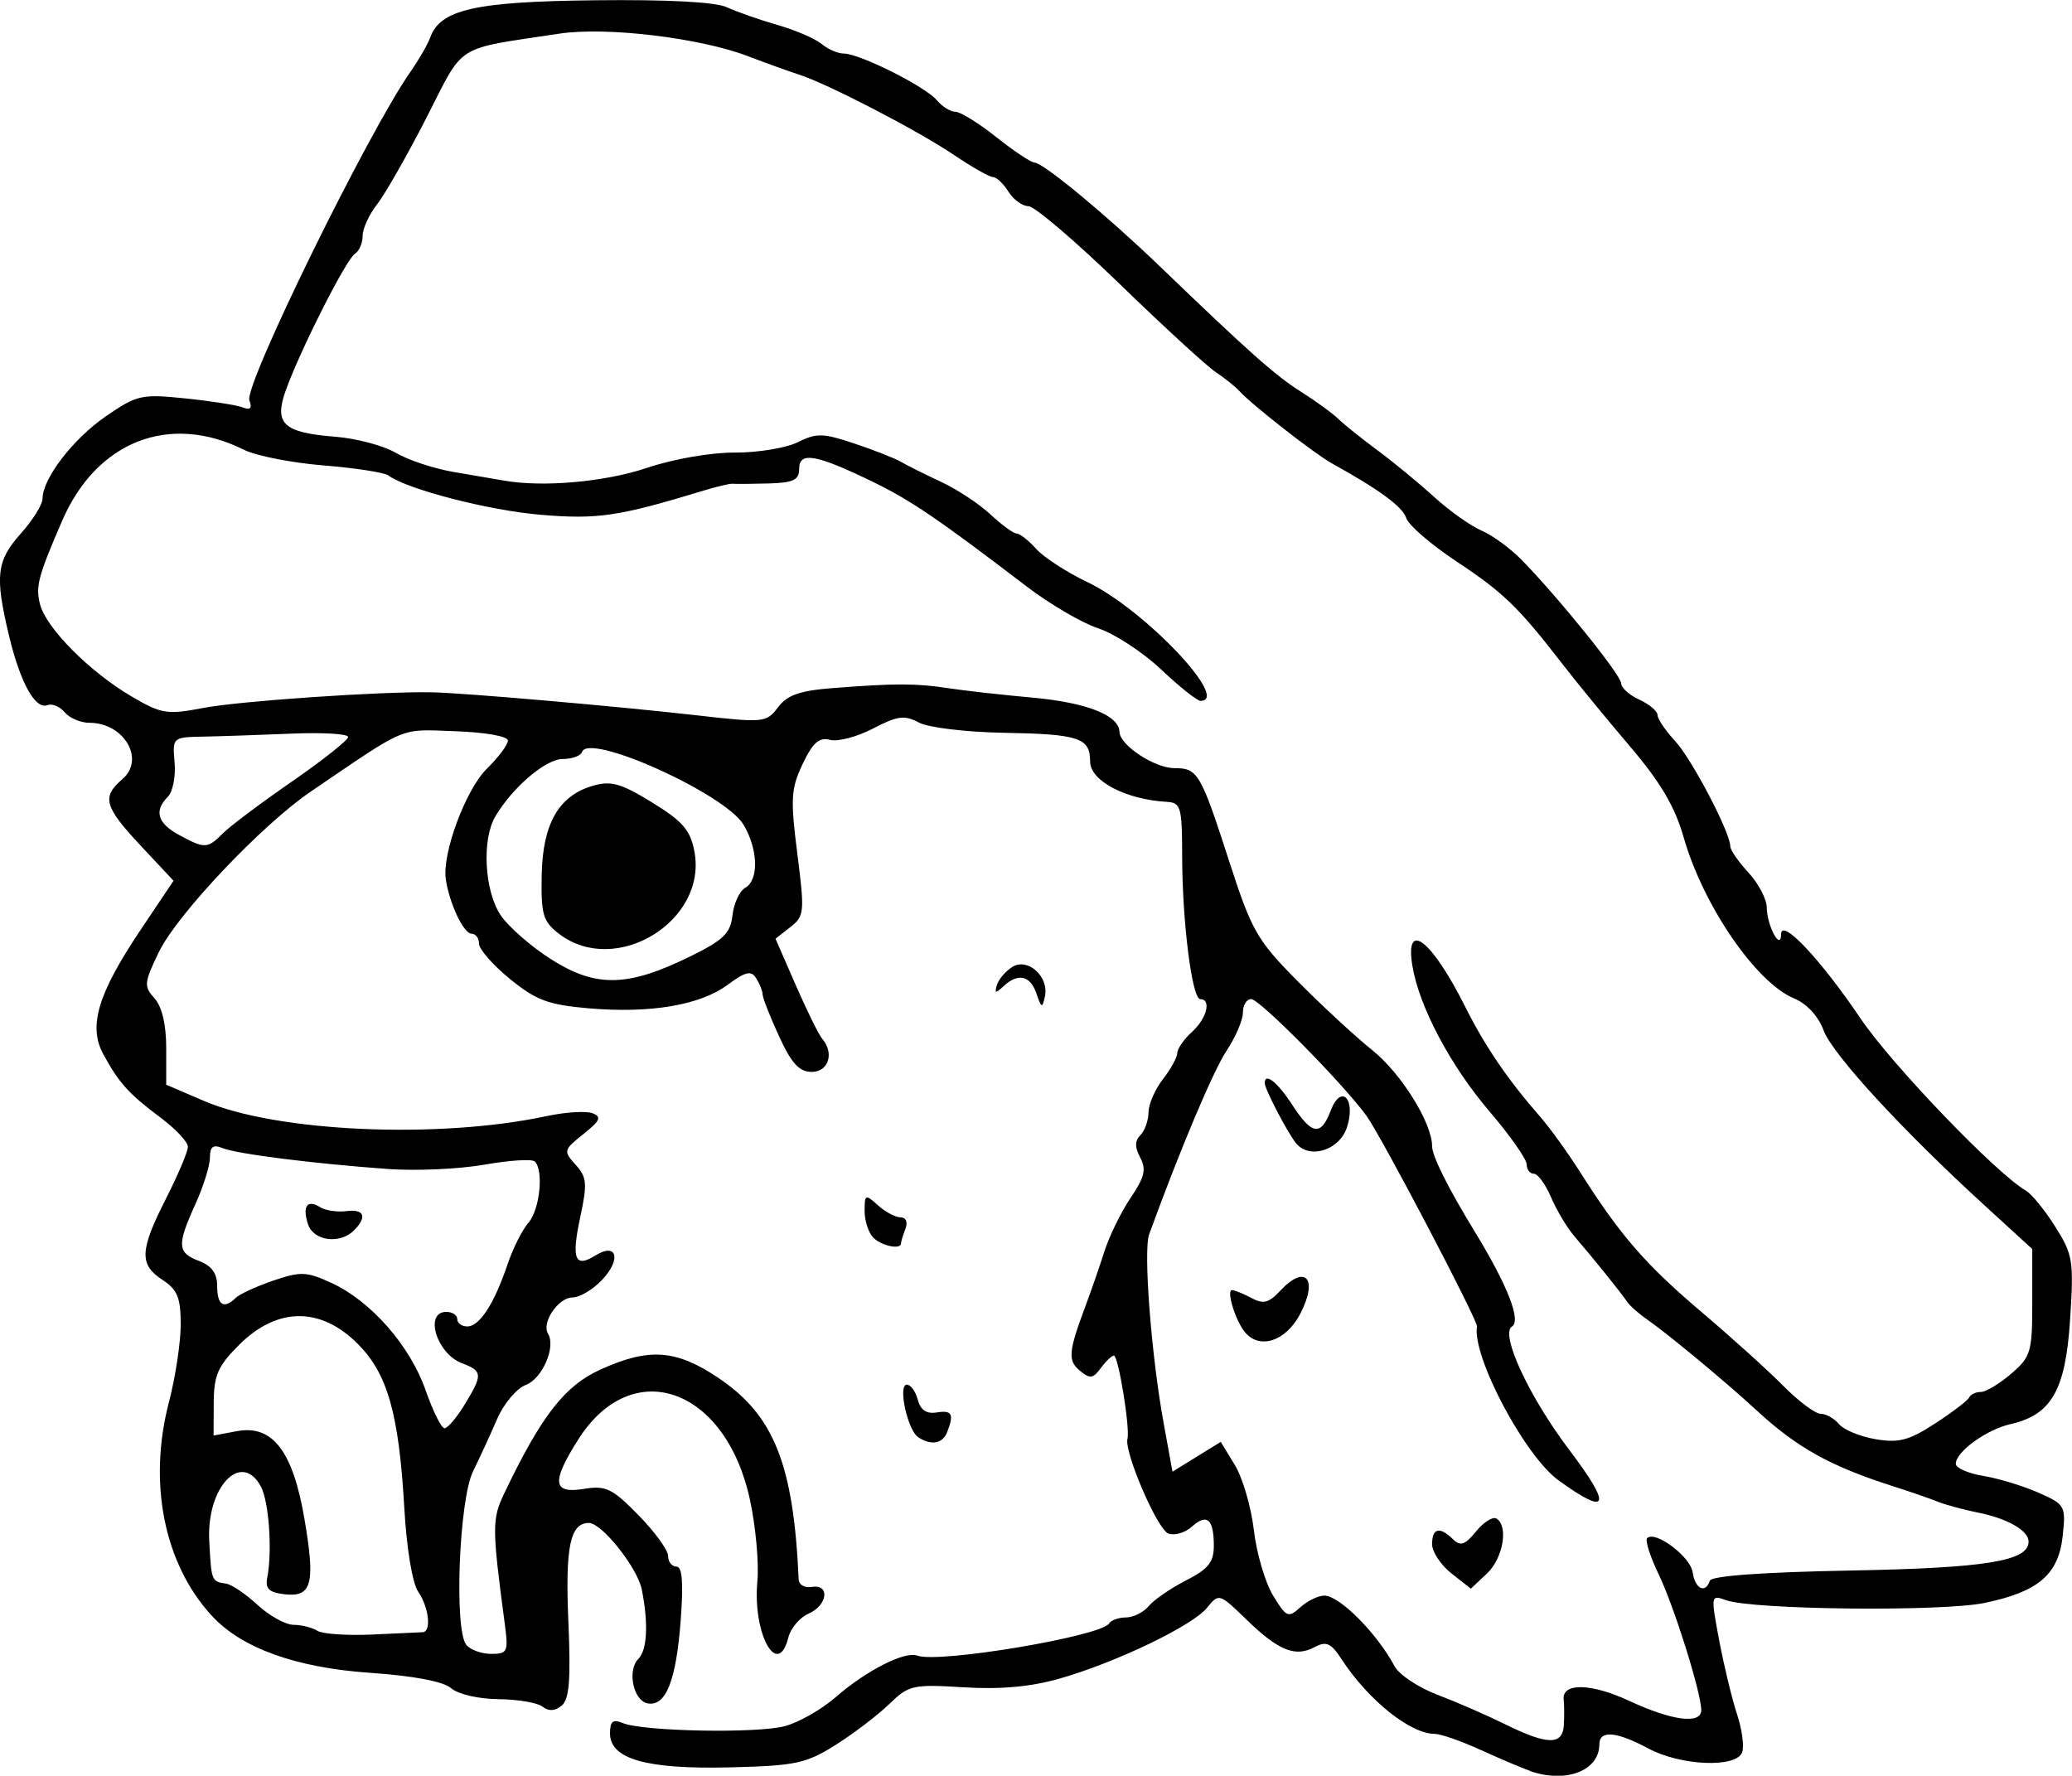 <?xml version="1.0" encoding="UTF-8" standalone="no"?>
<!-- Created with Inkscape (http://www.inkscape.org/) -->

<svg
   width="75.357mm"
   height="64.587mm"
   viewBox="0 0 75.357 64.587"
   version="1.1"
   id="svg5"
   inkscape:version="1.1.2 (0a00cf5339, 2022-02-04)"
   sodipodi:docname="orinoco.svg"
   xmlns:inkscape="http://www.inkscape.org/namespaces/inkscape"
   xmlns:sodipodi="http://sodipodi.sourceforge.net/DTD/sodipodi-0.dtd"
   xmlns="http://www.w3.org/2000/svg"
   xmlns:svg="http://www.w3.org/2000/svg">
  <sodipodi:namedview
     id="namedview7"
     pagecolor="#ffffff"
     bordercolor="#666666"
     borderopacity="1.0"
     inkscape:pageshadow="2"
     inkscape:pageopacity="0.0"
     inkscape:pagecheckerboard="0"
     inkscape:document-units="mm"
     showgrid="false"
     inkscape:zoom="0.66368547"
     inkscape:cx="155.194"
     inkscape:cy="325.45537"
     inkscape:window-width="1920"
     inkscape:window-height="1043"
     inkscape:window-x="2256"
     inkscape:window-y="0"
     inkscape:window-maximized="0"
     inkscape:current-layer="layer1" />
  <defs
     id="defs2" />
  <g
     inkscape:label="Layer 1"
     inkscape:groupmode="layer"
     id="layer1"
     transform="translate(-63.889,-62.38)">
    <path
       style="fill:#000000;stroke-width:0.265"
       d="m 119.544,126.793 c -0.291,-0.101 -1.105,-0.447 -1.808,-0.767 -0.703,-0.321 -1.455,-0.583 -1.671,-0.583 -0.882,0 -2.412,-1.225 -3.379,-2.707 -0.39,-0.598 -0.56,-0.675 -0.984,-0.448 -0.705,0.377 -1.314,0.131 -2.481,-1.002 -0.987,-0.958 -1.001,-0.962 -1.432,-0.43 -0.533,0.658 -3.32,1.996 -5.376,2.581 -1.039,0.296 -2.139,0.395 -3.475,0.313 -1.855,-0.114 -1.994,-0.082 -2.713,0.614 -0.417,0.404 -1.294,1.071 -1.948,1.483 -1.075,0.676 -1.449,0.756 -3.836,0.815 -3.04,0.075 -4.366,-0.3 -4.366,-1.235 0,-0.44 0.105,-0.526 0.463,-0.377 0.728,0.304 4.862,0.385 5.887,0.115 0.509,-0.134 1.343,-0.607 1.852,-1.052 1.113,-0.971 2.517,-1.686 2.974,-1.515 0.771,0.289 6.687,-0.703 6.975,-1.17 0.075,-0.121 0.352,-0.219 0.617,-0.219 0.265,0 0.637,-0.187 0.827,-0.416 0.19,-0.229 0.8,-0.648 1.355,-0.931 0.809,-0.413 1.01,-0.663 1.01,-1.259 0,-0.974 -0.251,-1.192 -0.8,-0.694 -0.245,0.222 -0.631,0.333 -0.856,0.247 -0.401,-0.154 -1.612,-2.966 -1.485,-3.448 0.1,-0.379 -0.331,-3.022 -0.493,-3.022 -0.079,0 -0.294,0.204 -0.476,0.453 -0.282,0.386 -0.395,0.4 -0.763,0.095 -0.447,-0.371 -0.417,-0.692 0.223,-2.4 0.191,-0.509 0.494,-1.386 0.674,-1.947 0.18,-0.562 0.609,-1.438 0.955,-1.947 0.502,-0.74 0.571,-1.032 0.345,-1.455 -0.202,-0.378 -0.201,-0.612 0.006,-0.818 0.159,-0.159 0.292,-0.533 0.295,-0.831 0.003,-0.298 0.239,-0.84 0.523,-1.204 0.285,-0.364 0.52,-0.792 0.523,-0.951 0.003,-0.159 0.244,-0.505 0.535,-0.769 0.538,-0.487 0.716,-1.191 0.301,-1.191 -0.301,0 -0.657,-2.821 -0.659,-5.226 -0.002,-1.753 -0.049,-1.921 -0.55,-1.949 -1.5,-0.084 -2.797,-0.764 -2.797,-1.467 0,-0.864 -0.402,-0.998 -3.138,-1.046 -1.382,-0.025 -2.749,-0.189 -3.092,-0.373 -0.52,-0.279 -0.776,-0.245 -1.664,0.218 -0.577,0.301 -1.281,0.486 -1.565,0.412 -0.397,-0.104 -0.626,0.098 -0.996,0.877 -0.427,0.899 -0.448,1.263 -0.194,3.262 0.271,2.13 0.258,2.272 -0.254,2.672 l -0.54,0.423 0.74,1.694 c 0.407,0.932 0.839,1.807 0.959,1.945 0.448,0.516 0.232,1.204 -0.378,1.204 -0.457,0 -0.736,-0.303 -1.191,-1.294 -0.327,-0.712 -0.596,-1.396 -0.598,-1.521 -0.002,-0.125 -0.107,-0.39 -0.233,-0.589 -0.186,-0.293 -0.383,-0.248 -1.041,0.238 -1.005,0.743 -2.82,1.048 -5.072,0.852 -1.45,-0.126 -1.896,-0.293 -2.844,-1.066 -0.618,-0.504 -1.124,-1.081 -1.124,-1.281 0,-0.201 -0.122,-0.365 -0.271,-0.365 -0.289,0 -0.812,-1.107 -0.938,-1.984 -0.136,-0.948 0.728,-3.267 1.499,-4.023 0.415,-0.407 0.757,-0.863 0.761,-1.014 0.004,-0.159 -0.799,-0.304 -1.911,-0.343 -2.071,-0.074 -1.689,-0.233 -5.262,2.196 -1.77,1.203 -4.859,4.466 -5.518,5.827 -0.545,1.126 -0.557,1.255 -0.164,1.69 0.274,0.303 0.427,0.95 0.427,1.807 v 1.336 l 1.365,0.587 c 2.638,1.135 8.523,1.398 12.459,0.557 0.691,-0.148 1.446,-0.196 1.677,-0.107 0.345,0.132 0.285,0.27 -0.329,0.759 -0.723,0.576 -0.733,0.617 -0.283,1.114 0.409,0.452 0.431,0.687 0.171,1.897 -0.33,1.537 -0.199,1.872 0.549,1.405 0.781,-0.488 0.953,0.132 0.246,0.884 -0.332,0.353 -0.816,0.642 -1.077,0.642 -0.516,0 -1.139,0.918 -0.893,1.316 0.296,0.479 -0.203,1.636 -0.804,1.864 -0.335,0.127 -0.805,0.684 -1.044,1.237 -0.239,0.553 -0.635,1.413 -0.879,1.911 -0.507,1.035 -0.691,5.749 -0.246,6.305 0.146,0.182 0.553,0.331 0.906,0.331 0.601,0 0.632,-0.07 0.491,-1.124 -0.46,-3.453 -0.461,-3.78 -0.023,-4.698 1.351,-2.829 2.199,-3.924 3.496,-4.515 1.774,-0.808 2.764,-0.738 4.312,0.307 2.015,1.359 2.723,3.145 2.908,7.33 0.008,0.188 0.224,0.307 0.478,0.265 0.671,-0.113 0.577,0.666 -0.118,0.971 -0.319,0.14 -0.649,0.527 -0.733,0.86 -0.387,1.541 -1.308,-0.125 -1.129,-2.041 0.061,-0.655 -0.06,-1.985 -0.269,-2.956 -0.881,-4.095 -4.288,-5.291 -6.248,-2.194 -0.981,1.551 -0.931,1.979 0.207,1.794 0.801,-0.13 1.03,-0.02 1.984,0.953 0.593,0.605 1.079,1.274 1.079,1.487 0,0.212 0.136,0.386 0.303,0.386 0.213,0 0.259,0.579 0.155,1.96 -0.166,2.198 -0.542,3.14 -1.203,3.014 -0.522,-0.1 -0.751,-1.203 -0.335,-1.618 0.322,-0.322 0.369,-1.293 0.123,-2.523 -0.158,-0.792 -1.452,-2.42 -1.922,-2.42 -0.683,0 -0.864,0.862 -0.749,3.556 0.092,2.149 0.037,2.856 -0.242,3.087 -0.242,0.201 -0.472,0.214 -0.693,0.039 -0.182,-0.144 -0.905,-0.267 -1.607,-0.273 -0.724,-0.007 -1.468,-0.179 -1.72,-0.398 -0.283,-0.246 -1.353,-0.45 -2.957,-0.561 -2.695,-0.188 -4.659,-0.896 -5.744,-2.071 -1.74,-1.885 -2.332,-4.838 -1.561,-7.783 0.234,-0.894 0.426,-2.16 0.426,-2.814 0,-0.975 -0.118,-1.266 -0.661,-1.622 -0.856,-0.561 -0.834,-1.066 0.129,-2.964 0.435,-0.857 0.792,-1.701 0.794,-1.876 0.002,-0.174 -0.443,-0.651 -0.989,-1.058 -1.159,-0.866 -1.513,-1.257 -2.085,-2.305 -0.56,-1.025 -0.205,-2.206 1.367,-4.549 l 1.184,-1.766 -1.192,-1.274 c -1.331,-1.423 -1.427,-1.772 -0.668,-2.422 0.841,-0.72 0.061,-2.05 -1.203,-2.05 -0.318,0 -0.721,-0.172 -0.895,-0.381 -0.174,-0.21 -0.457,-0.327 -0.628,-0.261 -0.443,0.17 -0.988,-0.815 -1.396,-2.521 -0.521,-2.178 -0.459,-2.726 0.424,-3.715 0.437,-0.489 0.794,-1.062 0.794,-1.273 0,-0.731 1.111,-2.177 2.303,-2.997 1.128,-0.776 1.294,-0.814 2.883,-0.651 0.927,0.095 1.868,0.242 2.09,0.327 0.284,0.109 0.357,0.034 0.247,-0.254 -0.205,-0.534 4.304,-9.732 5.862,-11.959 0.304,-0.434 0.625,-0.991 0.714,-1.238 0.368,-1.022 1.626,-1.307 5.986,-1.356 2.65,-0.03 4.395,0.062 4.804,0.254 0.354,0.165 1.179,0.454 1.834,0.642 0.655,0.188 1.379,0.499 1.608,0.692 0.23,0.192 0.594,0.35 0.81,0.35 0.573,0 2.973,1.203 3.381,1.695 0.193,0.232 0.497,0.422 0.677,0.422 0.18,0 0.85,0.416 1.489,0.923 0.639,0.508 1.264,0.925 1.39,0.926 0.315,0.004 2.629,1.919 4.535,3.753 3.268,3.146 4.217,3.989 5.162,4.586 0.534,0.337 1.139,0.777 1.344,0.977 0.205,0.2 0.849,0.717 1.431,1.148 0.582,0.431 1.512,1.197 2.066,1.701 0.554,0.504 1.328,1.053 1.72,1.22 0.392,0.167 1.049,0.647 1.46,1.068 1.349,1.378 3.618,4.194 3.618,4.49 0,0.16 0.298,0.426 0.661,0.592 0.364,0.166 0.661,0.417 0.661,0.558 0,0.141 0.286,0.565 0.636,0.942 0.61,0.658 2.01,3.328 2.01,3.833 0,0.134 0.298,0.565 0.661,0.957 0.364,0.393 0.663,0.964 0.666,1.27 0.005,0.658 0.514,1.606 0.521,0.97 0.006,-0.605 1.433,0.909 2.893,3.07 1.14,1.687 4.936,5.638 6.011,6.257 0.206,0.119 0.686,0.707 1.065,1.308 0.646,1.023 0.68,1.239 0.541,3.388 -0.166,2.567 -0.677,3.459 -2.172,3.798 -0.871,0.198 -1.984,1.006 -1.984,1.441 0,0.152 0.446,0.349 0.992,0.439 0.546,0.089 1.447,0.363 2.004,0.607 0.979,0.431 1.008,0.481 0.893,1.567 -0.149,1.409 -0.874,2.035 -2.83,2.446 -1.552,0.326 -8.452,0.253 -9.421,-0.1 -0.55,-0.2 -0.553,-0.179 -0.242,1.472 0.174,0.921 0.465,2.126 0.648,2.678 0.183,0.552 0.266,1.177 0.184,1.389 -0.22,0.572 -2.231,0.488 -3.409,-0.143 -1.163,-0.623 -1.783,-0.676 -1.783,-0.151 0,0.958 -1.21,1.426 -2.514,0.973 z m 1.222,-1.681 c 0.017,-0.327 0.014,-0.735 -0.007,-0.906 -0.078,-0.629 0.987,-0.613 2.385,0.038 1.553,0.723 2.618,0.861 2.618,0.338 0,-0.63 -0.987,-3.779 -1.549,-4.943 -0.31,-0.642 -0.499,-1.233 -0.419,-1.313 0.291,-0.291 1.573,0.668 1.655,1.238 0.088,0.608 0.464,0.794 0.625,0.309 0.059,-0.176 1.926,-0.311 5.115,-0.37 4.927,-0.091 6.478,-0.343 6.478,-1.051 0,-0.405 -0.775,-0.847 -1.861,-1.061 -0.505,-0.1 -1.155,-0.277 -1.447,-0.394 -0.291,-0.117 -1.005,-0.364 -1.587,-0.549 -2.309,-0.735 -3.528,-1.412 -5.006,-2.779 -1.08,-0.999 -3.237,-2.79 -3.965,-3.292 -0.305,-0.21 -0.637,-0.505 -0.739,-0.656 -0.229,-0.339 -1.232,-1.584 -1.898,-2.356 -0.273,-0.316 -0.662,-0.962 -0.863,-1.435 -0.202,-0.473 -0.484,-0.86 -0.628,-0.86 -0.144,0 -0.261,-0.154 -0.261,-0.342 0,-0.188 -0.606,-1.051 -1.347,-1.918 -1.428,-1.671 -2.57,-3.829 -2.81,-5.31 -0.274,-1.691 0.704,-0.933 1.916,1.485 0.729,1.455 1.551,2.661 2.744,4.026 0.349,0.4 1.004,1.309 1.455,2.021 1.446,2.28 2.365,3.34 4.393,5.06 1.091,0.925 2.434,2.139 2.985,2.696 0.551,0.557 1.162,1.014 1.357,1.014 0.195,0 0.495,0.169 0.667,0.376 0.172,0.207 0.771,0.454 1.332,0.548 0.845,0.143 1.216,0.045 2.168,-0.575 0.631,-0.411 1.188,-0.836 1.236,-0.945 0.049,-0.109 0.238,-0.198 0.422,-0.198 0.184,0 0.68,-0.298 1.102,-0.661 0.719,-0.618 0.769,-0.788 0.769,-2.6 v -1.938 l -1.715,-1.568 c -3.017,-2.758 -5.55,-5.511 -5.874,-6.384 -0.192,-0.516 -0.611,-0.971 -1.073,-1.162 -1.387,-0.575 -3.309,-3.379 -4.018,-5.864 -0.318,-1.114 -0.844,-2.004 -1.954,-3.307 -0.836,-0.981 -1.933,-2.319 -2.439,-2.974 -1.617,-2.093 -2.157,-2.616 -3.869,-3.75 -0.922,-0.611 -1.742,-1.318 -1.823,-1.572 -0.132,-0.415 -0.975,-1.036 -2.709,-1.995 -0.633,-0.35 -2.915,-2.135 -3.367,-2.634 -0.146,-0.161 -0.529,-0.467 -0.853,-0.682 -0.324,-0.214 -1.899,-1.66 -3.502,-3.214 -1.602,-1.553 -3.093,-2.824 -3.312,-2.824 -0.219,0 -0.547,-0.238 -0.729,-0.529 -0.182,-0.291 -0.433,-0.529 -0.559,-0.529 -0.126,0 -0.767,-0.363 -1.424,-0.807 -1.315,-0.888 -4.588,-2.585 -5.628,-2.919 -0.364,-0.117 -1.197,-0.417 -1.852,-0.668 -1.765,-0.675 -5.171,-1.082 -6.879,-0.822 -3.856,0.588 -3.417,0.309 -4.827,3.064 -0.698,1.363 -1.504,2.778 -1.793,3.145 -0.288,0.366 -0.524,0.881 -0.524,1.144 0,0.263 -0.126,0.556 -0.28,0.651 -0.313,0.194 -1.955,3.428 -2.503,4.934 -0.456,1.249 -0.118,1.573 1.798,1.723 0.76,0.06 1.748,0.323 2.194,0.586 0.447,0.263 1.399,0.577 2.117,0.698 0.718,0.121 1.543,0.262 1.834,0.313 1.408,0.247 3.669,0.044 5.182,-0.466 0.958,-0.323 2.324,-0.561 3.194,-0.556 0.836,0.004 1.867,-0.166 2.29,-0.377 0.681,-0.34 0.919,-0.334 2.063,0.049 0.711,0.238 1.472,0.537 1.691,0.666 0.218,0.128 0.873,0.455 1.455,0.726 0.582,0.271 1.392,0.805 1.8,1.187 0.408,0.382 0.836,0.694 0.951,0.694 0.115,0 0.437,0.253 0.714,0.561 0.277,0.309 1.116,0.852 1.864,1.208 2.042,0.971 5.225,4.316 4.106,4.316 -0.122,0 -0.765,-0.513 -1.429,-1.14 -0.664,-0.627 -1.691,-1.3 -2.283,-1.495 -0.592,-0.195 -1.765,-0.881 -2.606,-1.523 -3.239,-2.474 -4.223,-3.142 -5.63,-3.824 -2.031,-0.985 -2.646,-1.092 -2.646,-0.46 0,0.412 -0.206,0.51 -1.124,0.536 -0.618,0.017 -1.2,0.022 -1.293,0.01 -0.093,-0.012 -0.569,0.1 -1.058,0.249 -3.089,0.94 -3.846,1.053 -5.913,0.881 -1.9,-0.159 -4.858,-0.922 -5.56,-1.435 -0.146,-0.106 -1.205,-0.269 -2.354,-0.362 -1.149,-0.093 -2.452,-0.349 -2.895,-0.57 -2.699,-1.347 -5.353,-0.312 -6.603,2.574 -0.878,2.025 -0.975,2.39 -0.811,3.041 0.217,0.864 1.803,2.463 3.334,3.36 1.089,0.638 1.283,0.669 2.607,0.416 1.319,-0.252 6.454,-0.604 8.309,-0.569 1.142,0.021 6.718,0.506 9.649,0.839 2.431,0.276 2.518,0.267 2.942,-0.293 0.337,-0.447 0.789,-0.605 1.992,-0.699 2.284,-0.177 3.025,-0.176 4.202,0.004 0.582,0.089 1.951,0.243 3.043,0.341 1.989,0.18 3.168,0.643 3.183,1.25 0.012,0.483 1.278,1.317 1.999,1.317 0.849,0 0.952,0.176 1.982,3.361 0.827,2.558 1.014,2.886 2.487,4.376 0.876,0.886 2.106,2.023 2.732,2.526 1.047,0.842 2.169,2.644 2.169,3.484 0,0.36 0.569,1.501 1.557,3.119 1.189,1.949 1.691,3.231 1.348,3.443 -0.439,0.271 0.623,2.557 2.084,4.487 1.567,2.069 1.439,2.433 -0.39,1.108 -1.231,-0.892 -3.144,-4.502 -2.967,-5.599 0.035,-0.218 -3.493,-6.945 -4.022,-7.666 -0.878,-1.2 -3.883,-4.24 -4.19,-4.24 -0.165,0 -0.3,0.222 -0.3,0.492 0,0.271 -0.268,0.896 -0.596,1.389 -0.483,0.727 -1.697,3.606 -2.815,6.677 -0.214,0.589 0.076,4.387 0.525,6.85 l 0.324,1.782 0.878,-0.542 0.878,-0.542 0.514,0.845 c 0.283,0.465 0.593,1.529 0.69,2.365 0.097,0.836 0.411,1.905 0.697,2.376 0.485,0.798 0.553,0.827 0.991,0.431 0.259,-0.234 0.652,-0.426 0.874,-0.426 0.554,0 1.913,1.367 2.559,2.573 0.164,0.306 0.864,0.771 1.557,1.034 0.693,0.263 1.796,0.744 2.45,1.067 1.558,0.771 2.108,0.776 2.148,0.021 z m -4.089,-5.504 c -0.387,-0.305 -0.704,-0.784 -0.704,-1.064 0,-0.588 0.278,-0.653 0.76,-0.179 0.27,0.265 0.436,0.209 0.839,-0.285 0.277,-0.339 0.611,-0.549 0.742,-0.468 0.445,0.275 0.242,1.447 -0.346,2 l -0.585,0.55 z m -7.519,-8.784 c -0.346,-0.433 -0.677,-1.521 -0.462,-1.521 0.092,0 0.409,0.129 0.705,0.287 0.435,0.233 0.634,0.183 1.051,-0.265 0.921,-0.989 1.393,-0.427 0.719,0.854 -0.523,0.994 -1.486,1.302 -2.012,0.644 z m 1.864,-6.866 c -0.319,-0.399 -1.135,-1.969 -1.135,-2.183 0,-0.403 0.461,-0.039 0.995,0.784 0.717,1.106 1.046,1.158 1.403,0.218 0.38,-1 0.932,-0.423 0.588,0.615 -0.276,0.832 -1.371,1.167 -1.851,0.566 z m -31.76,17.788 c 0.325,-0.014 0.226,-0.91 -0.163,-1.471 -0.211,-0.305 -0.421,-1.568 -0.505,-3.035 -0.197,-3.444 -0.608,-4.896 -1.695,-5.983 -1.355,-1.355 -2.93,-1.342 -4.311,0.035 -0.775,0.772 -0.921,1.105 -0.926,2.109 l -0.006,1.192 0.847,-0.159 c 1.294,-0.243 2.035,0.716 2.457,3.184 0.405,2.367 0.274,2.863 -0.723,2.748 -0.568,-0.065 -0.707,-0.201 -0.627,-0.613 0.186,-0.963 0.06,-2.757 -0.231,-3.301 -0.709,-1.325 -1.984,0.01 -1.88,1.97 0.077,1.467 0.082,1.479 0.611,1.557 0.203,0.03 0.719,0.378 1.146,0.774 0.427,0.396 1.015,0.721 1.308,0.724 0.293,0.002 0.683,0.1 0.867,0.217 0.184,0.117 1.077,0.179 1.984,0.137 0.907,-0.042 1.738,-0.08 1.848,-0.085 z m 1.524,-8.277 c 0.668,-1.095 0.66,-1.219 -0.099,-1.508 -0.921,-0.35 -1.38,-1.866 -0.565,-1.866 0.218,0 0.397,0.119 0.397,0.265 0,0.146 0.165,0.265 0.366,0.265 0.444,0 0.979,-0.825 1.459,-2.249 0.196,-0.582 0.54,-1.268 0.765,-1.525 0.412,-0.47 0.56,-1.896 0.231,-2.225 -0.098,-0.098 -0.921,-0.046 -1.83,0.114 -0.909,0.161 -2.486,0.232 -3.504,0.159 -2.712,-0.195 -5.489,-0.546 -6.019,-0.759 -0.349,-0.141 -0.463,-0.056 -0.463,0.342 0,0.291 -0.236,1.048 -0.523,1.682 -0.683,1.506 -0.667,1.778 0.126,2.079 0.464,0.177 0.661,0.45 0.661,0.92 0,0.693 0.242,0.845 0.675,0.422 0.138,-0.135 0.751,-0.417 1.361,-0.626 0.999,-0.341 1.211,-0.333 2.117,0.082 1.433,0.657 2.86,2.282 3.424,3.898 0.267,0.764 0.578,1.389 0.691,1.389 0.114,0 0.442,-0.387 0.731,-0.86 z m -5.698,-6.568 c -0.209,-0.658 -0.025,-0.907 0.452,-0.61 0.192,0.119 0.616,0.182 0.944,0.14 0.654,-0.085 0.77,0.209 0.278,0.702 -0.515,0.515 -1.479,0.381 -1.673,-0.232 z M 88.985,97.17 c 1.218,-0.597 1.47,-0.842 1.544,-1.501 0.049,-0.433 0.257,-0.882 0.463,-0.998 0.501,-0.284 0.473,-1.391 -0.058,-2.29 -0.665,-1.125 -5.631,-3.368 -5.874,-2.653 -0.049,0.143 -0.367,0.259 -0.707,0.259 -0.616,0 -1.815,1.021 -2.446,2.082 -0.499,0.839 -0.404,2.697 0.184,3.588 0.281,0.426 1.119,1.158 1.862,1.627 1.622,1.023 2.766,0.997 5.032,-0.114 z m -4.763,-0.824 c -0.586,-0.451 -0.658,-0.695 -0.632,-2.131 0.035,-1.879 0.621,-2.899 1.87,-3.258 0.654,-0.188 1.019,-0.084 2.147,0.61 1.115,0.686 1.391,1.007 1.538,1.787 0.476,2.536 -2.872,4.57 -4.923,2.991 z M 72,92.685 c 0.263,-0.263 1.394,-1.111 2.514,-1.885 1.12,-0.774 2.036,-1.501 2.036,-1.615 0,-0.114 -0.923,-0.169 -2.051,-0.122 -1.128,0.047 -2.566,0.096 -3.195,0.108 -1.142,0.023 -1.145,0.025 -1.065,0.943 0.044,0.506 -0.066,1.066 -0.244,1.244 -0.512,0.512 -0.381,0.963 0.404,1.389 0.941,0.511 1.033,0.507 1.602,-0.062 z m 25.286,21.971 c -0.391,-0.255 -0.751,-1.914 -0.416,-1.914 0.14,0 0.319,0.247 0.398,0.549 0.097,0.372 0.317,0.521 0.68,0.463 0.565,-0.091 0.644,0.05 0.393,0.705 -0.165,0.431 -0.58,0.508 -1.056,0.197 z m -1.634,-7.259 c -0.175,-0.175 -0.318,-0.61 -0.318,-0.967 0,-0.613 0.028,-0.625 0.484,-0.212 0.266,0.241 0.636,0.438 0.822,0.438 0.2,0 0.272,0.171 0.178,0.419 -0.088,0.23 -0.161,0.468 -0.161,0.529 0,0.238 -0.705,0.093 -1.005,-0.207 z m 5.933,-8.877 c -0.224,-0.664 -0.676,-0.763 -1.204,-0.265 -0.282,0.266 -0.328,0.257 -0.236,-0.047 0.063,-0.208 0.314,-0.504 0.557,-0.657 0.563,-0.355 1.346,0.348 1.19,1.07 -0.095,0.44 -0.129,0.429 -0.308,-0.101 z"
       id="path836" />
  </g>
</svg>
